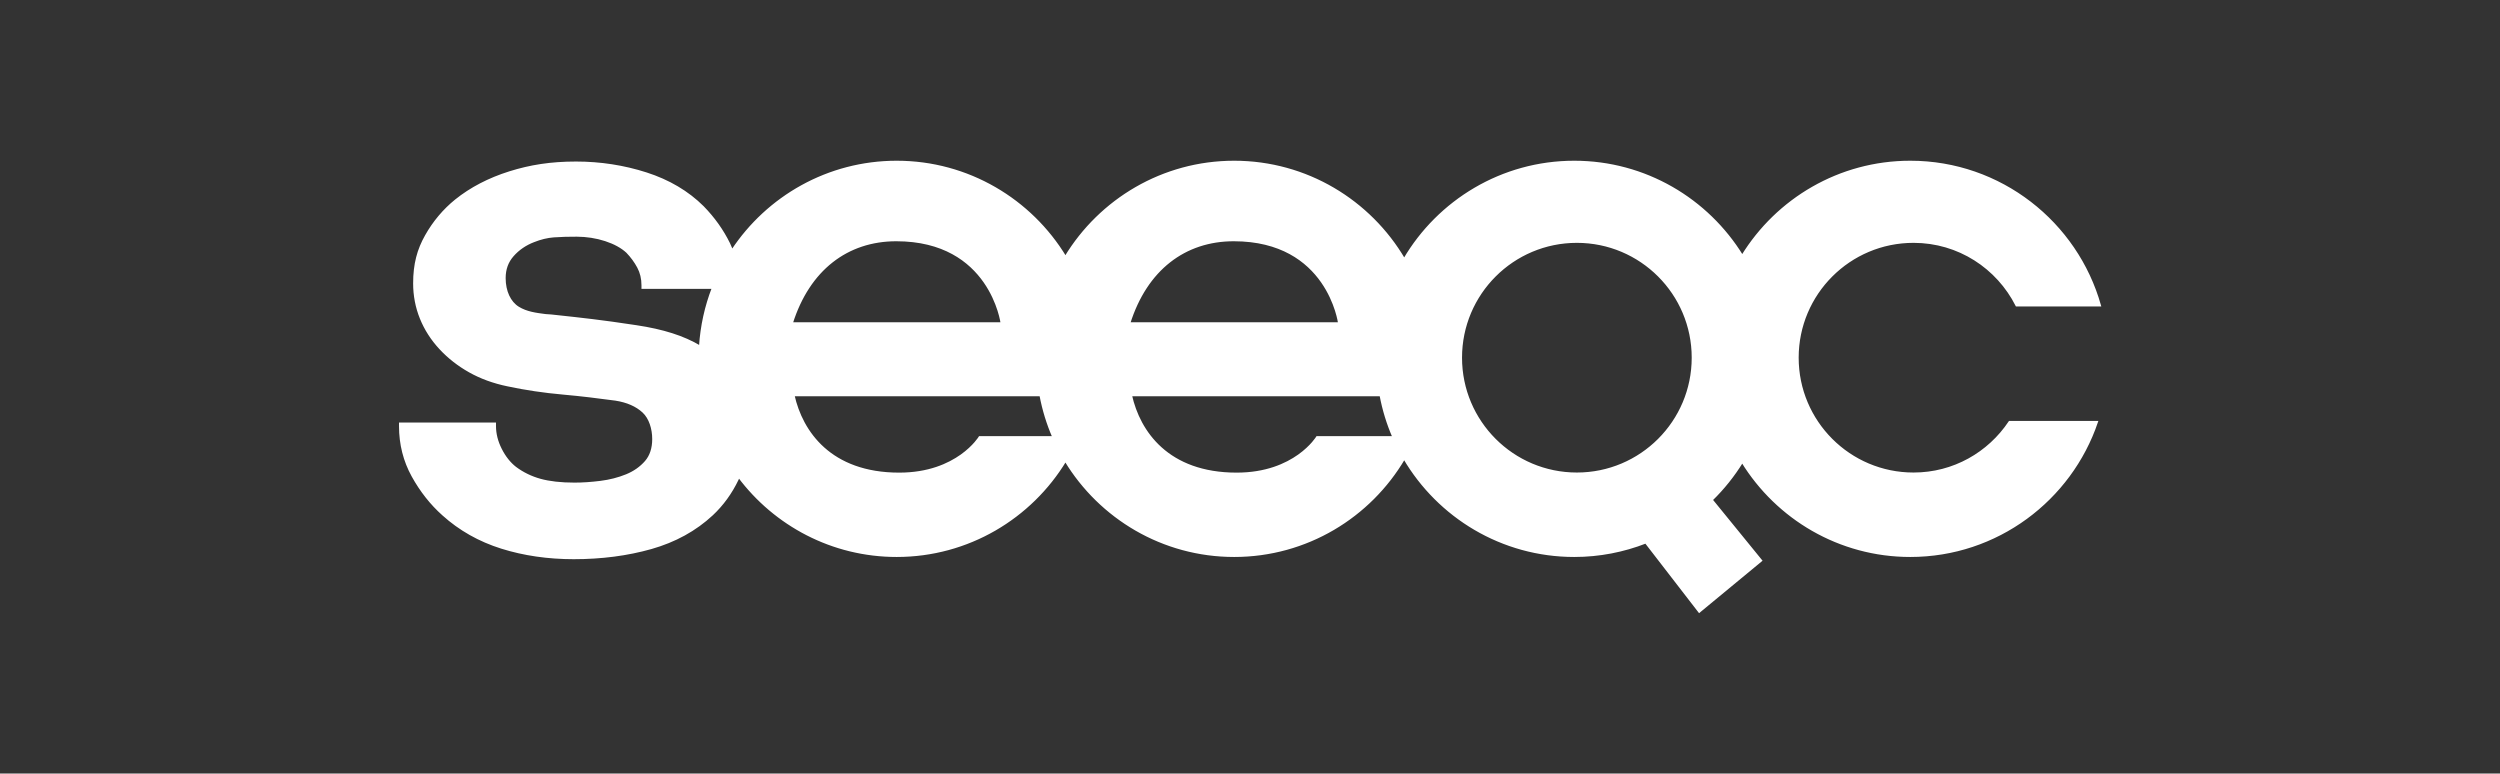 <svg xmlns="http://www.w3.org/2000/svg" fill="none" viewBox="0 0 850 263" height="263" width="850">
<rect x="0" y="0" width="850" height="263" fill="#333333" stroke="none"/>
<path stroke-miterlimit="10" stroke-width="0.672" stroke="white" fill="white" d="M536.136 160.995C514.387 160.995 496.755 143.364 496.755 121.614C496.755 99.865 514.387 82.233 536.136 82.233C557.885 82.233 575.517 99.865 575.517 121.614C575.517 143.364 557.885 160.995 536.136 160.995ZM447.806 148.624C447.806 148.624 440.331 161.028 420.458 161.028C397.02 161.028 387.313 146.804 384.546 134.403H469.387C470.317 139.356 471.785 144.118 473.744 148.624H447.806ZM419.473 81.692C451.643 81.692 455.278 109.915 455.278 109.915H383.963C389.736 91.631 402.78 81.692 419.473 81.692V81.692ZM333.069 148.624C333.069 148.624 325.594 161.028 305.721 161.028C282.282 161.028 272.575 146.804 269.808 134.403H353.758C354.688 139.356 356.157 144.118 358.115 148.624H333.069ZM304.736 81.692C336.905 81.692 340.541 109.915 340.541 109.915H269.225C274.999 91.631 288.043 81.692 304.736 81.692ZM216.326 110.897C213.237 110.443 210.603 110.062 208.429 109.746L207.974 109.68C205.6 109.343 203.46 109.065 201.43 108.828L195.169 108.099C193.079 107.855 190.467 107.573 187.356 107.25L185.453 107.118C182.147 106.692 179.024 106.29 176.247 104.593C173.329 102.809 171.587 99.059 171.587 94.562C171.587 91.518 172.495 89.007 174.365 86.885C176.258 84.736 178.642 83.099 181.462 82.018C183.792 81.086 186.073 80.539 188.237 80.376C190.698 80.191 193.594 80.121 196.109 80.136C199.469 80.155 202.756 80.653 205.875 81.672C208.954 82.684 211.433 84.051 213.208 85.699C214.71 87.256 215.978 88.989 216.976 90.85C217.945 92.656 218.437 94.723 218.437 96.994V97.885H242.362C239.941 104.137 238.431 110.833 237.997 117.821C232.375 114.466 225.43 112.268 216.326 110.897V110.897ZM650.593 160.995C628.844 160.995 611.212 143.364 611.212 121.614C611.212 99.865 628.844 82.233 650.593 82.233C665.95 82.233 679.122 91.03 685.615 103.855H714C706.063 75.692 680.16 54.983 649.494 54.983C625.362 54.983 604.173 67.806 592.368 86.993C580.564 67.806 559.376 54.983 535.245 54.983C510.63 54.983 489.085 68.33 477.431 88.157C465.776 68.33 444.232 54.983 419.617 54.983C395.32 54.983 374.003 67.979 362.248 87.383C350.492 67.979 329.176 54.983 304.879 54.983C281.519 54.983 260.925 67.002 248.922 85.173C248.612 84.399 248.282 83.629 247.911 82.866C245.701 78.343 242.706 74.133 239 70.346C233.871 65.242 227.387 61.407 219.73 58.946C212.114 56.498 204.079 55.257 195.849 55.257C187.272 55.257 180.261 56.375 173.254 58.58C166.226 60.791 160.072 63.992 154.96 68.098C150.89 71.397 147.482 75.45 144.832 80.144C142.159 84.879 140.803 89.738 140.803 96.347C140.803 100.497 141.571 104.496 143.085 108.23C144.595 111.96 146.803 115.405 149.65 118.469C152.479 121.523 155.843 124.158 159.648 126.299C163.448 128.442 167.792 130.028 172.553 131.013C178.632 132.313 184.988 133.258 191.443 133.825C197.873 134.396 203.288 135.09 209.277 135.885C213.248 136.504 216.426 137.899 218.719 140.033C220.986 142.15 222.088 145.77 222.088 149.268C222.088 152.438 221.241 155.023 219.567 156.952C217.842 158.943 215.63 160.497 212.991 161.573C210.284 162.677 207.332 163.433 204.215 163.824C201.061 164.223 198.07 164.425 195.327 164.425C190.729 164.425 186.814 163.985 183.693 163.12C180.605 162.267 177.764 160.883 175.263 159.019C173.29 157.489 171.618 155.382 170.294 152.757C168.973 150.146 168.303 147.5 168.303 144.893V144.002H136V144.893C136 151.019 137.442 156.728 140.284 161.858C143.101 166.95 146.587 171.364 150.641 174.973C156.276 180.063 162.97 183.848 170.538 186.224C178.074 188.591 186.326 189.791 195.066 189.791C204.488 189.791 213.347 188.635 221.396 186.353C229.496 184.056 236.464 180.224 242.109 174.964C245.65 171.662 248.568 167.646 250.784 163.025C250.929 162.722 251.056 162.405 251.192 162.094C263.427 178.439 282.939 189.036 304.879 189.036C329.176 189.036 350.492 176.04 362.248 156.635C374.003 176.04 395.32 189.036 419.617 189.036C444.232 189.036 465.776 175.689 477.431 155.861C489.085 175.689 510.63 189.036 535.245 189.036C543.817 189.036 552.009 187.401 559.551 184.455L577.736 208L598.802 190.597L582.003 169.966C585.966 166.103 589.449 161.753 592.363 157.017C604.167 176.208 625.358 189.036 649.494 189.036C678.948 189.036 704.008 169.928 712.977 143.463H683.233C676.17 154.033 664.258 160.995 650.593 160.995Z"></path>
</svg>
